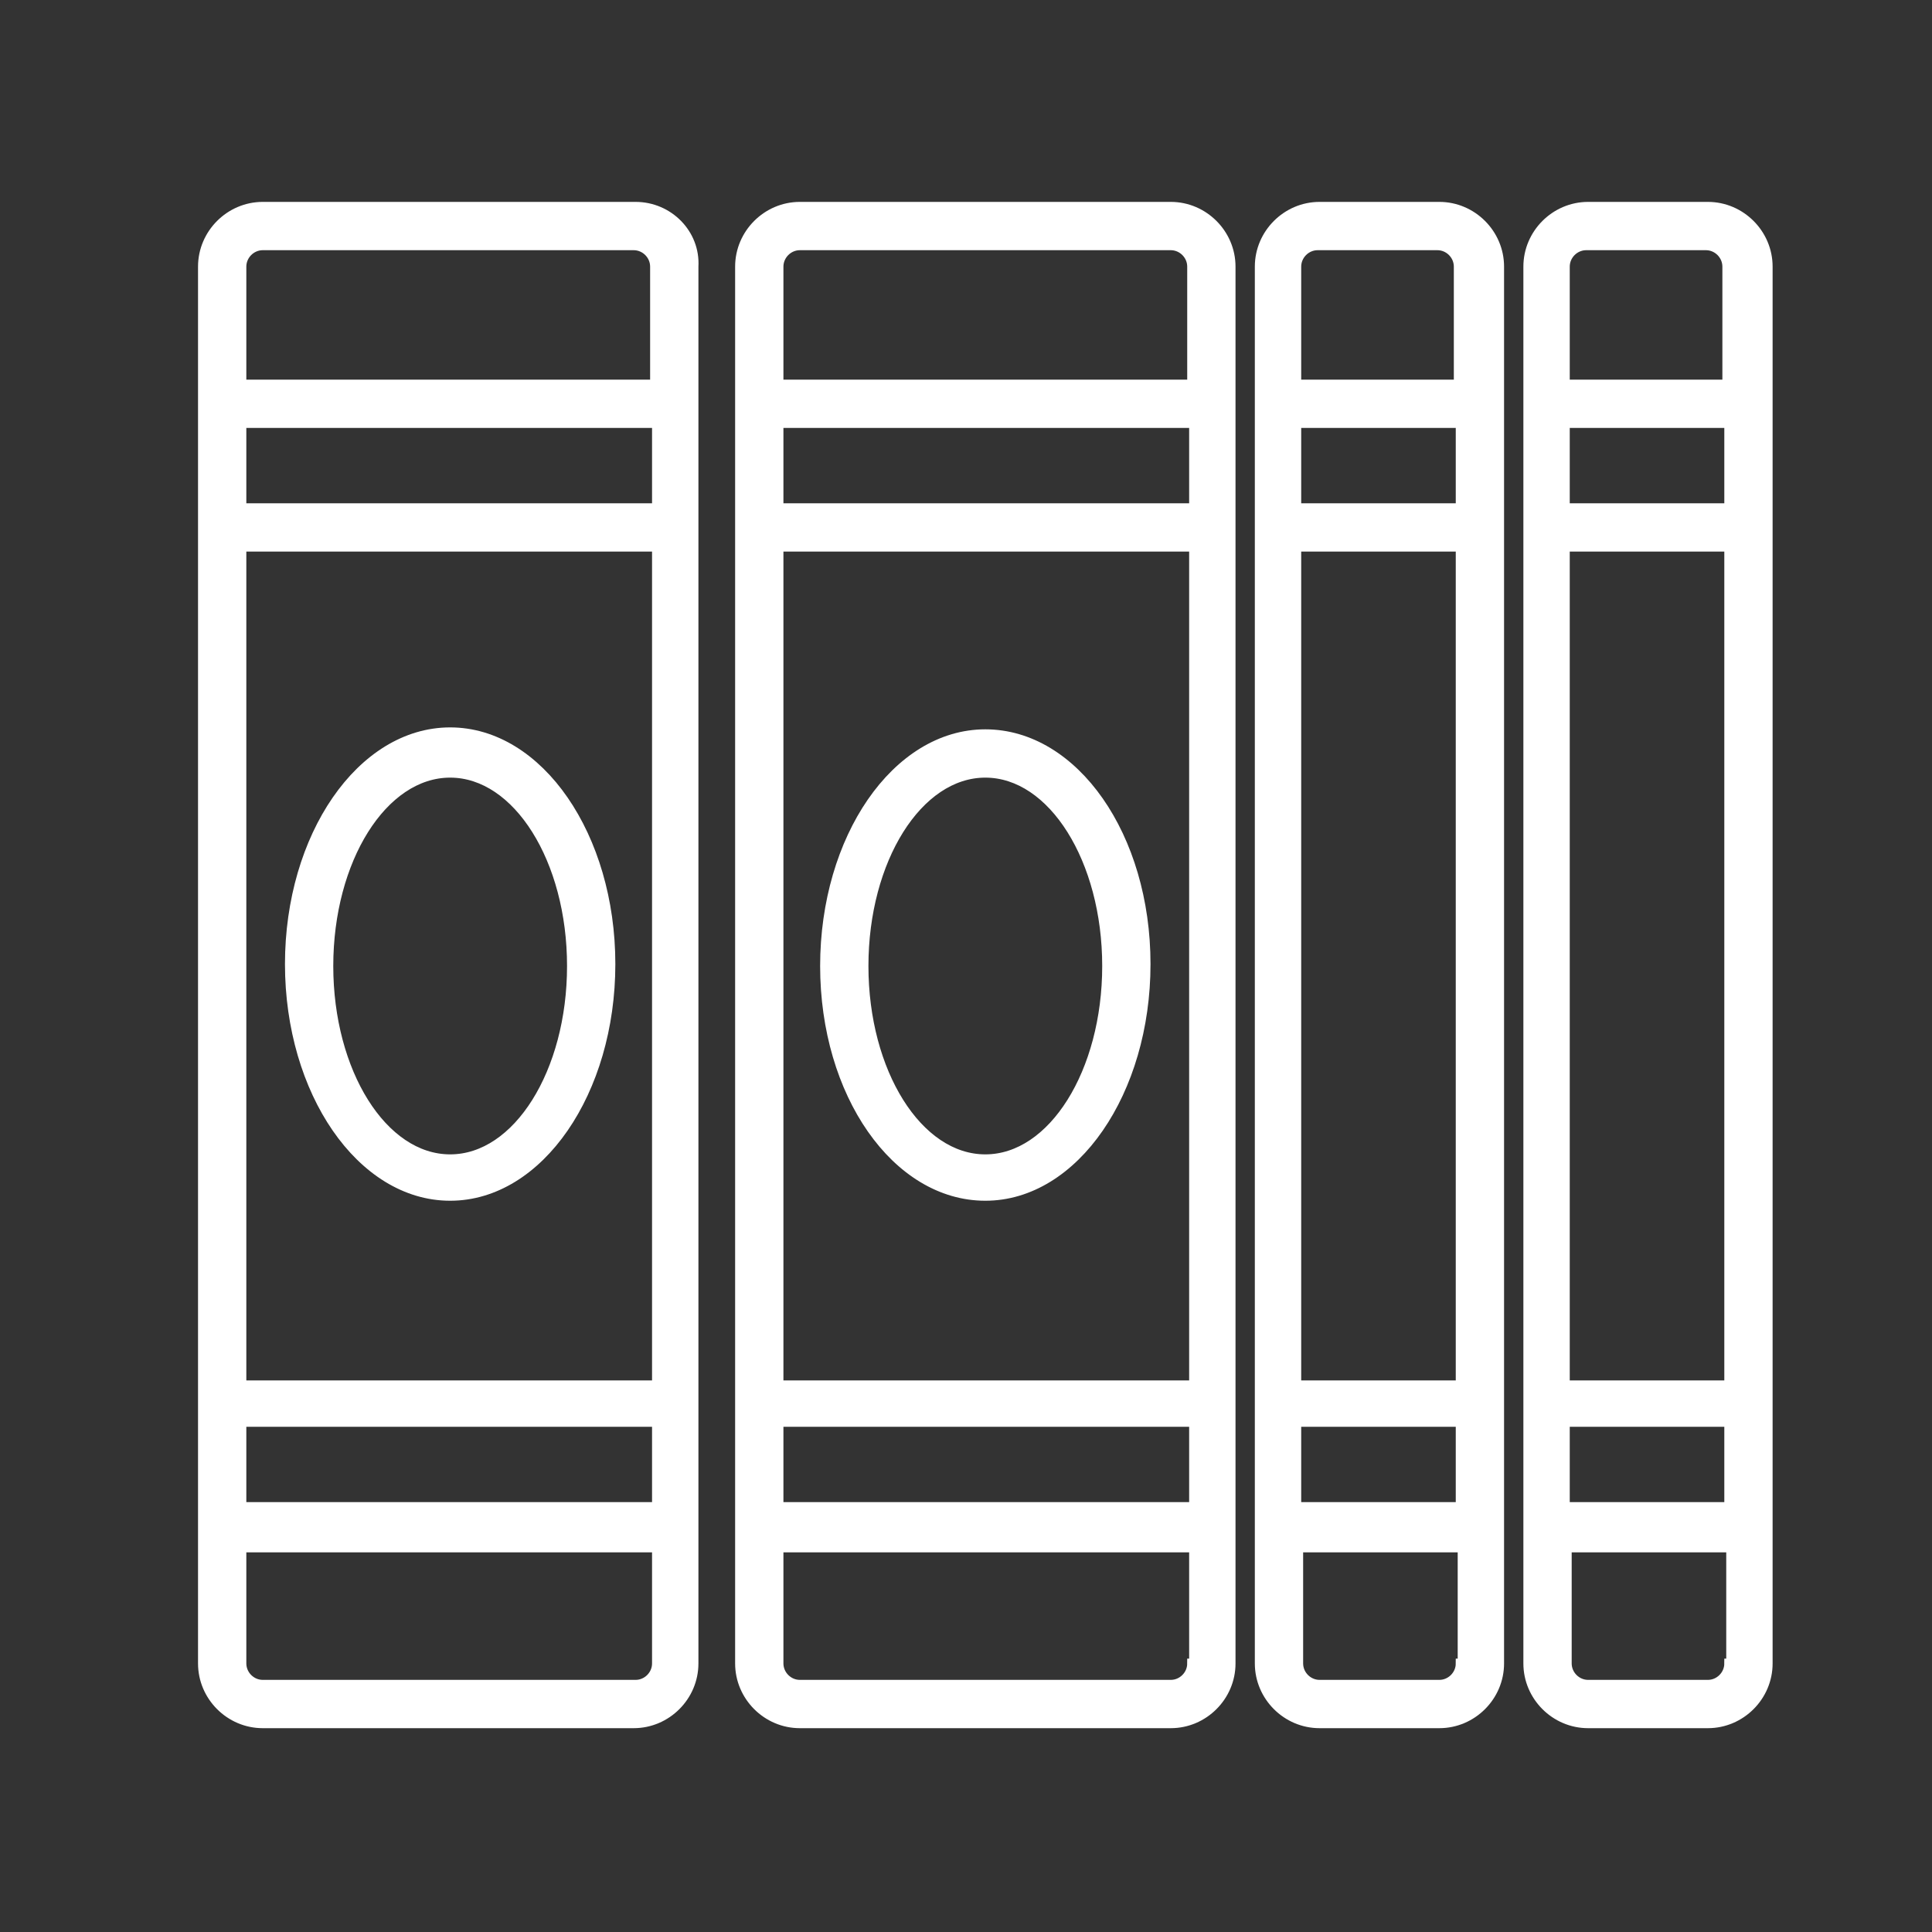 <svg width="50" height="50" viewBox="0 0 50 50" fill="none" xmlns="http://www.w3.org/2000/svg">
<rect x="0" y="0" width="50" height="50" fill="#333333" stroke="none"/>
<path d="M44.2 5.35H41.1C40.25 5.35 39.55 6.05 39.55 6.9V43.05C39.55 43.9 40.25 44.6 41.1 44.6H44.2C45.05 44.6 45.75 43.9 45.75 43.05V6.9C45.75 6.05 45.05 5.35 44.2 5.35V5.35ZM44.75 43.05C44.75 43.35 44.5 43.6 44.2 43.6H41.1C40.8 43.6 40.55 43.35 40.55 43.05V40.05H44.8L44.8 43.05H44.75ZM44.75 39H40.5V36.8H44.75V39ZM44.75 35.85H40.5V14.15H44.75V35.85ZM44.75 13.15H40.5V10.95H44.75V13.15ZM44.75 9.95H40.5V6.9C40.5 6.6 40.75 6.35 41.05 6.35H44.15C44.45 6.35 44.7 6.6 44.7 6.9L44.7 9.95H44.75Z" fill="#ffffff" stroke="#ffffff" stroke-width="0.25"/>
<path d="M38.8 6.9C38.8 6.05 38.1 5.35 37.25 5.35H34.15C33.3 5.35 32.6 6.05 32.6 6.9V43.05C32.6 43.9 33.3 44.6 34.15 44.6H37.25C38.1 44.6 38.8 43.9 38.8 43.05V6.9ZM37.8 43.05C37.8 43.35 37.55 43.6 37.25 43.6H34.15C33.85 43.6 33.6 43.35 33.6 43.05V40.05H37.85L37.85 43.05H37.8ZM37.8 39H33.55V36.8H37.8V39ZM37.8 35.85H33.55V14.15H37.8V35.85ZM37.8 13.15H33.55V10.95H37.8V13.15ZM37.8 9.95H33.55V6.9C33.55 6.6 33.8 6.35 34.1 6.35H37.2C37.5 6.35 37.75 6.6 37.75 6.9L37.75 9.95H37.8Z" fill="#ffffff" stroke="#ffffff" stroke-width="0.25"/>
<path d="M20.7 5.35C19.85 5.35 19.15 6.05 19.15 6.9V43.05C19.15 43.9 19.85 44.6 20.7 44.6H30.3C31.15 44.6 31.85 43.9 31.85 43.05V6.9C31.85 6.05 31.15 5.35 30.3 5.35H20.7ZM30.85 43.05C30.85 43.35 30.6 43.6 30.3 43.6H20.7C20.4 43.6 20.15 43.35 20.15 43.05V40.05H30.9V43.05H30.85ZM30.85 39H20.15V36.8H30.9V39H30.85ZM30.85 35.85H20.15V14.15H30.9V35.85H30.85ZM30.85 13.15H20.15V10.95H30.9V13.15H30.85ZM30.85 6.9V9.95H20.15V6.9C20.15 6.6 20.4 6.35 20.7 6.35H30.3C30.6 6.35 30.85 6.6 30.85 6.9H30.85Z" fill="#ffffff" stroke="#ffffff" stroke-width="0.25"/>
<path d="M16.45 5.35H6.8C5.95 5.35 5.25 6.05 5.25 6.9V43.05C5.25 43.9 5.95 44.6 6.8 44.6H16.4C17.25 44.6 17.95 43.9 17.95 43.05L17.95 6.9C18 6.05 17.3 5.35 16.45 5.35L16.45 5.35ZM17 43.05C17 43.35 16.75 43.6 16.45 43.6H6.8C6.5 43.6 6.25 43.35 6.25 43.05V40.05H17L17 43.05ZM17 39H6.25V36.8H17V39ZM17 35.85H6.25V14.15H17V35.85ZM17 13.15H6.25V10.95H17V13.15ZM17 9.95H6.25V6.9C6.25 6.6 6.5 6.35 6.8 6.35H16.4C16.7 6.35 16.95 6.6 16.95 6.9L16.95 9.95H17Z" fill="#ffffff" stroke="#ffffff" stroke-width="0.25"/>
<path d="M25.5 30.95C27.8 30.95 29.65 28.25 29.65 24.95C29.65 21.65 27.8 19 25.5 19C23.2 19 21.35 21.7 21.35 25C21.35 28.3 23.2 30.95 25.5 30.95ZM25.5 20C27.25 20 28.65 22.25 28.65 25C28.65 27.75 27.25 30 25.5 30C23.75 30 22.35 27.75 22.35 25C22.35 22.25 23.75 20 25.5 20Z" fill="#ffffff" stroke="#ffffff" stroke-width="0.25"/>
<path d="M11.65 30.95C13.95 30.95 15.8 28.25 15.8 24.95C15.8 21.65 13.95 18.95 11.65 18.95C9.35 18.95 7.5 21.65 7.5 24.95C7.5 28.25 9.35 30.95 11.65 30.95ZM11.65 20C13.4 20 14.8 22.25 14.8 25C14.8 27.75 13.4 30 11.65 30C9.9 30 8.5 27.75 8.5 25C8.5 22.25 9.9 20 11.65 20Z" fill="#ffffff" stroke="#ffffff" stroke-width="0.25"/>
</svg>
